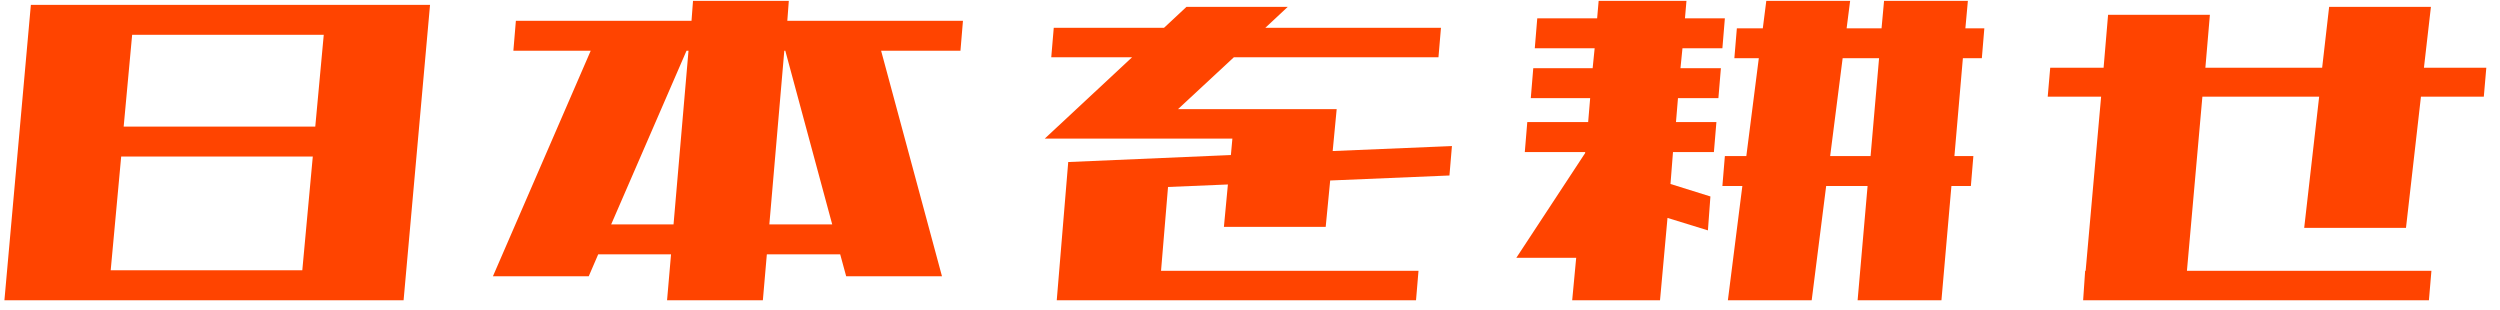 <svg width="137" height="17" viewBox="0 0 137 17" fill="none" xmlns="http://www.w3.org/2000/svg">
<path d="M126.27 12.488L127.09 5.297H120.691L119.844 14.84H133.242L133.105 16.453H114.156L114.266 14.84H114.293L115.141 5.297H112.215L112.352 3.711H115.277L115.523 0.812H121.102L120.855 3.711H127.254L127.637 0.375H133.215L132.832 3.711H136.25L136.113 5.297H132.668L131.848 12.488H126.27Z" fill="#FF4400"/>
<path d="M86.156 16.453L86.375 14.129H83.094L86.867 8.387V8.332H83.559L83.695 6.691H87.031L87.141 5.379H83.887L84.023 3.738H87.277L87.387 2.645H84.106L84.242 1.004H87.523L87.606 0.047H92.418L92.336 1.004H94.523L94.387 2.645H92.199L92.09 3.738H94.305L94.168 5.379H91.953L91.844 6.691H94.059L93.922 8.332H91.68L91.543 10.082L93.731 10.766L93.594 12.625L91.379 11.941L90.969 16.453H86.156ZM94.688 16.453L95.481 10.191H94.387L94.523 8.551H95.699L96.383 3.191H95.043L95.18 1.551H96.602L96.793 0.047H101.387L101.195 1.551H103.109L103.246 0.047H107.84L107.703 1.551H108.742L108.605 3.191H107.566L107.102 8.551H108.141L108.004 10.191H106.938L106.391 16.453H101.797L102.344 10.191H100.074L99.281 16.453H94.688ZM100.293 8.551H102.508L102.973 3.191H100.977L100.293 8.551Z" fill="#FF4400"/>
<path d="M57.609 3.137L57.746 1.523H63.789L65.019 0.375H70.57L69.34 1.523H78.965L78.828 3.137H67.617L64.555 5.98H73.25L73.031 8.277L79.566 8.004L79.43 9.617L72.894 9.891L72.648 12.434H67.07L67.289 10.109L64.008 10.246L63.625 14.84H77.734L77.598 16.453H57.91L58.539 8.879L67.453 8.496L67.535 7.594H57.254L62.039 3.137H57.609Z" fill="#FF4400"/>
<path d="M36.555 16.453L36.773 13.938H32.781L32.262 15.141H27.012L32.371 2.781H28.133L28.27 1.141H37.895L37.977 0.047H43.227L43.145 1.141H52.77L52.633 2.781H48.285L51.621 15.141H46.371L46.043 13.938H42.023L41.805 16.453H36.555ZM37.73 2.781H37.621L33.492 12.297H36.91L37.73 2.781ZM42.16 12.297H45.605L43.035 2.781H42.98L42.16 12.297Z" fill="#FF4400"/>
<path d="M0.242 16.453L1.691 0.266H2.129H7.379H17.879H23.566L22.117 16.453H21.844H16.43H5.93H0.816H0.242ZM17.141 8.578H6.641L6.066 14.812H16.566L17.141 8.578ZM17.742 1.906H7.242L6.777 6.938H17.277L17.742 1.906Z" fill="#FF4400"/>
</svg>
